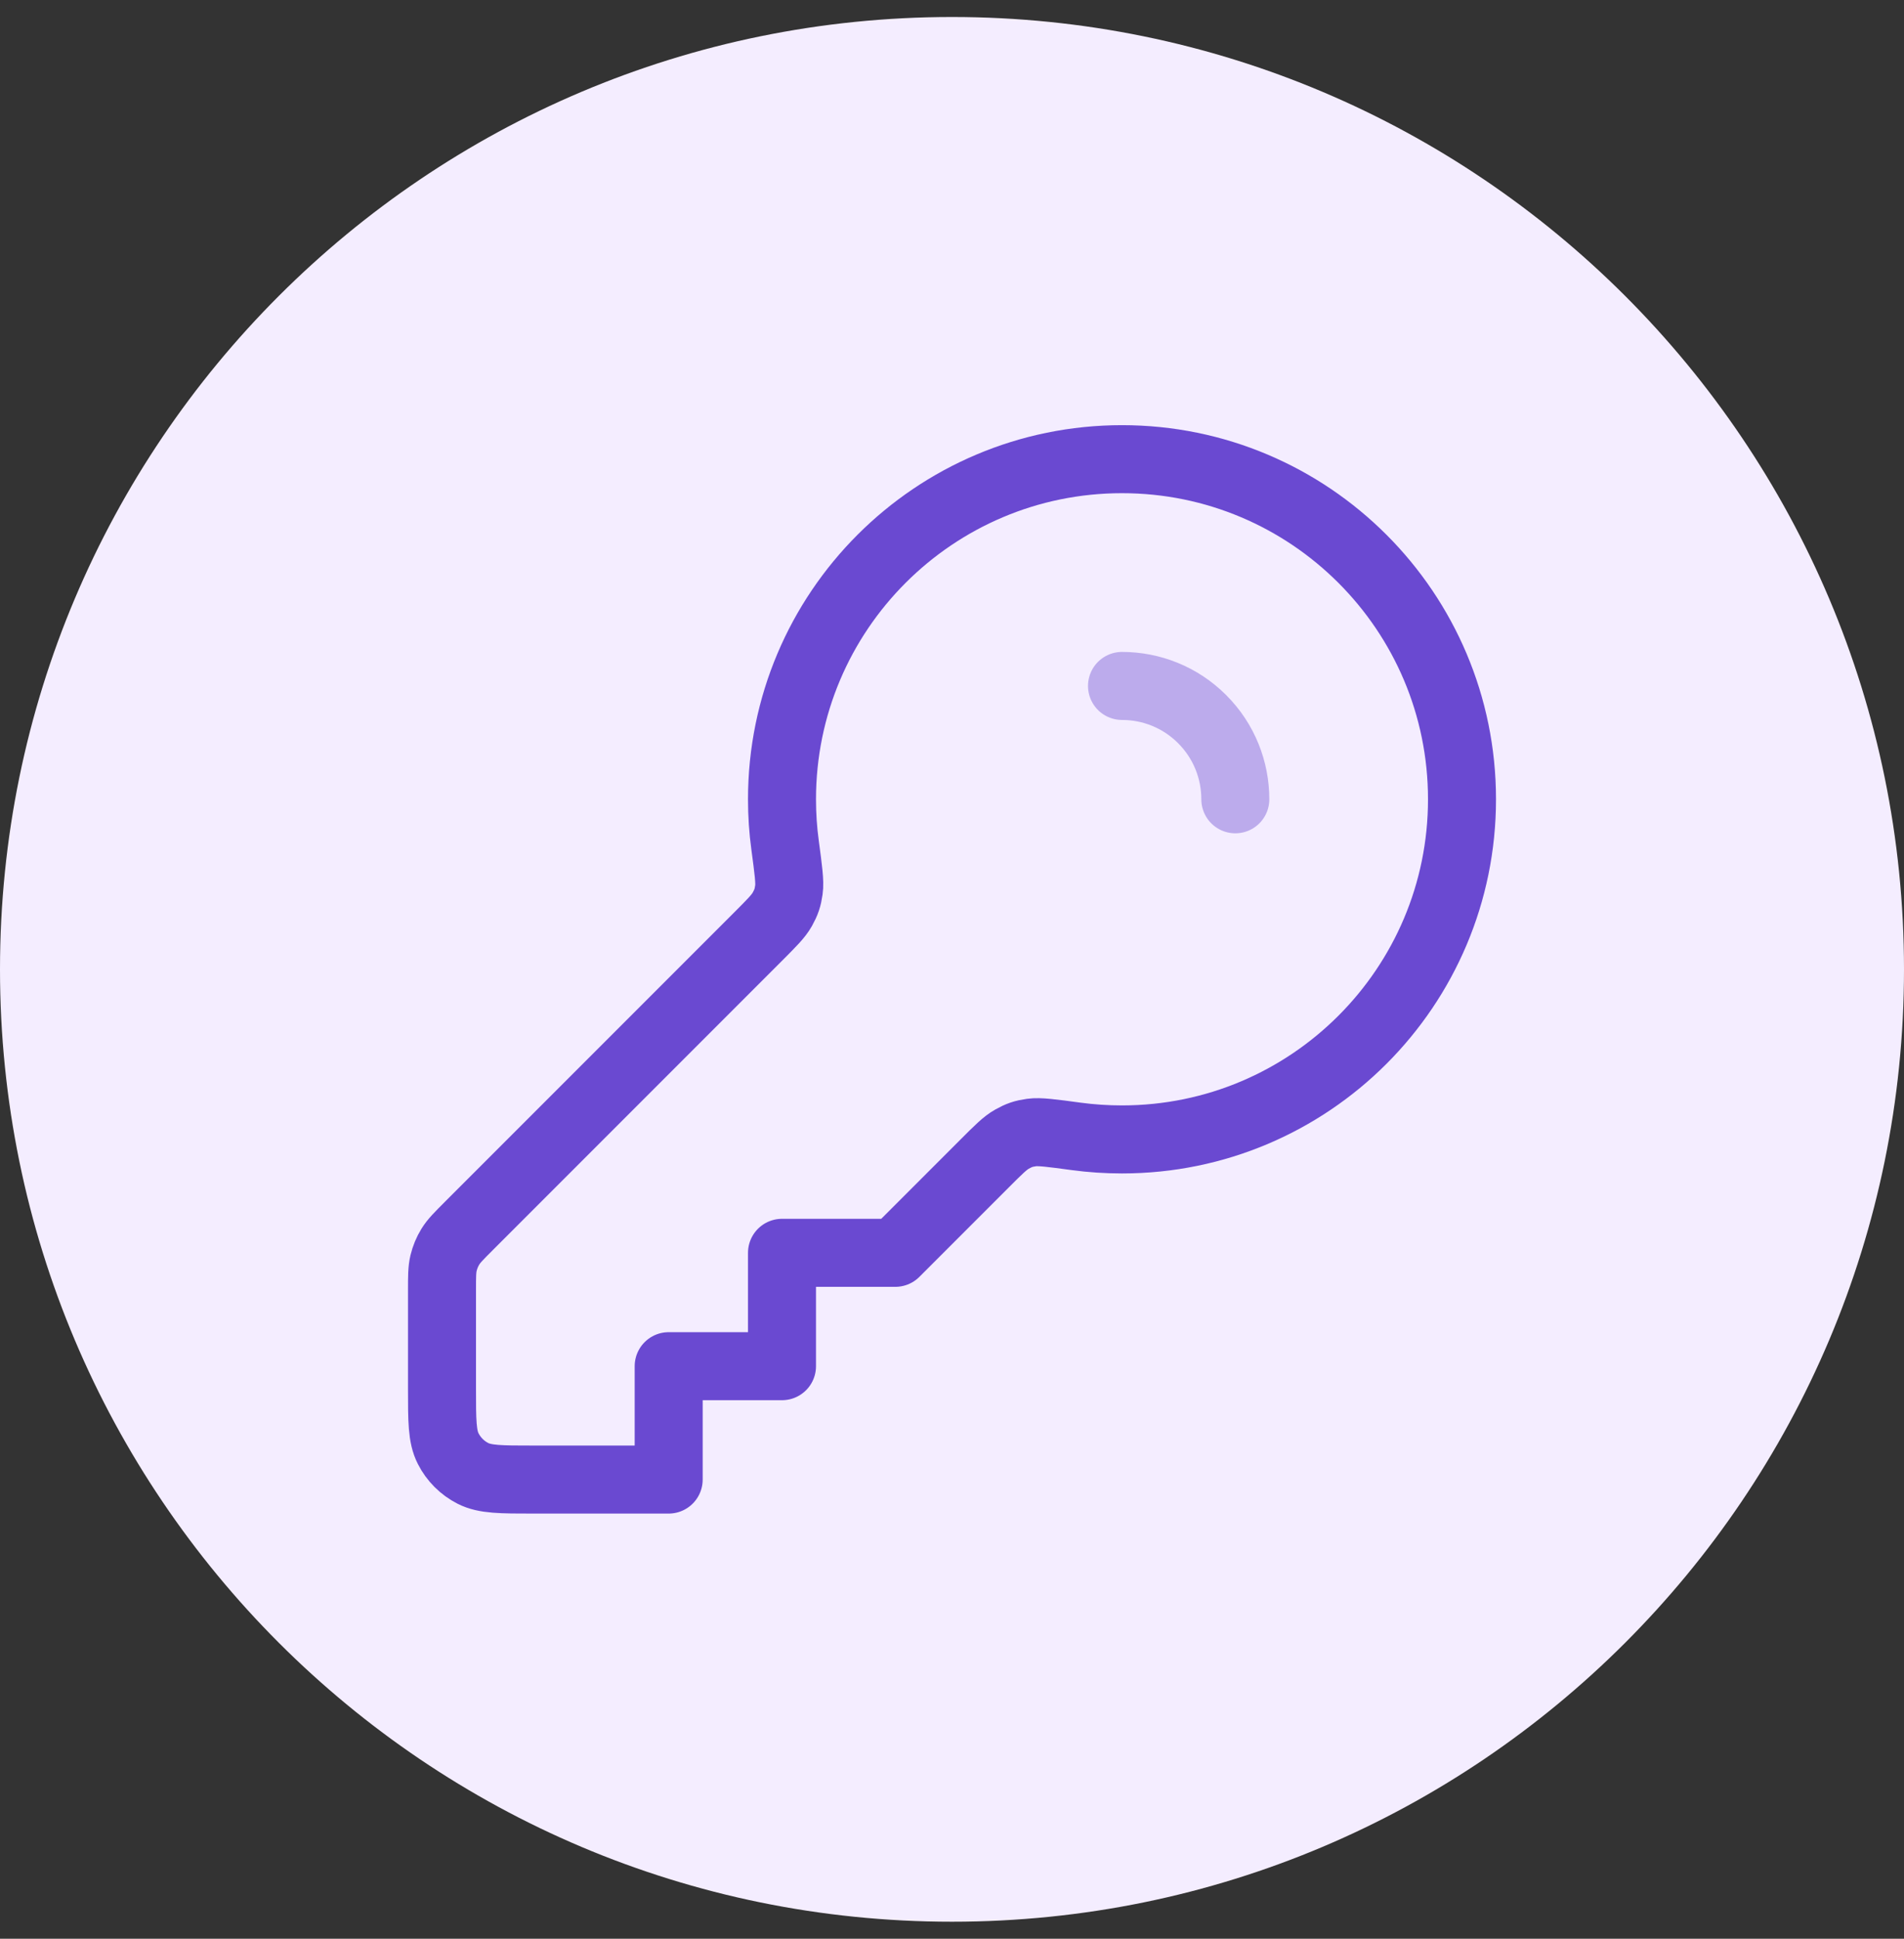 <svg width="56" height="57" viewBox="0 0 56 57" fill="none" xmlns="http://www.w3.org/2000/svg">
<rect x="0" y="0" width="56" height="57" fill="#333333" stroke="none"/>
<path d="M0 28.5C0 13.036 12.536 0.5 28 0.5V0.5C43.464 0.5 56 13.036 56 28.5V28.5C56 43.964 43.464 56.5 28 56.5V56.5C12.536 56.5 0 43.964 0 28.5V28.5Z" fill="#F4EDFF"/>
<path opacity="0.4" d="M36.333 23.5C36.333 22.647 36.008 21.794 35.357 21.143C34.706 20.492 33.853 20.167 33 20.167" stroke="#6A49D1" stroke-width="2" stroke-linecap="round" stroke-linejoin="round"/>
<path d="M43 23.5C43 29.023 38.523 33.5 33 33.5C32.544 33.5 32.095 33.47 31.655 33.411C30.931 33.313 30.57 33.265 30.341 33.297C30.102 33.331 29.974 33.375 29.764 33.492C29.562 33.605 29.363 33.804 28.965 34.202L26.333 36.834H23V40.167H19.667V43.5H15.667C14.733 43.5 14.267 43.5 13.91 43.319C13.596 43.159 13.341 42.904 13.182 42.59C13 42.234 13 41.767 13 40.834V37.938C13 37.531 13 37.327 13.046 37.135C13.087 36.965 13.154 36.802 13.246 36.653C13.349 36.485 13.493 36.341 13.781 36.053L22.299 27.535C22.696 27.137 22.895 26.939 23.008 26.737C23.125 26.526 23.169 26.398 23.203 26.16C23.236 25.931 23.187 25.569 23.09 24.845C23.03 24.405 23 23.956 23 23.5C23 17.977 27.477 13.5 33 13.5C38.523 13.5 43 17.977 43 23.5Z" stroke="#6A49D1" stroke-width="2" stroke-linecap="round" stroke-linejoin="round"/>
</svg>
